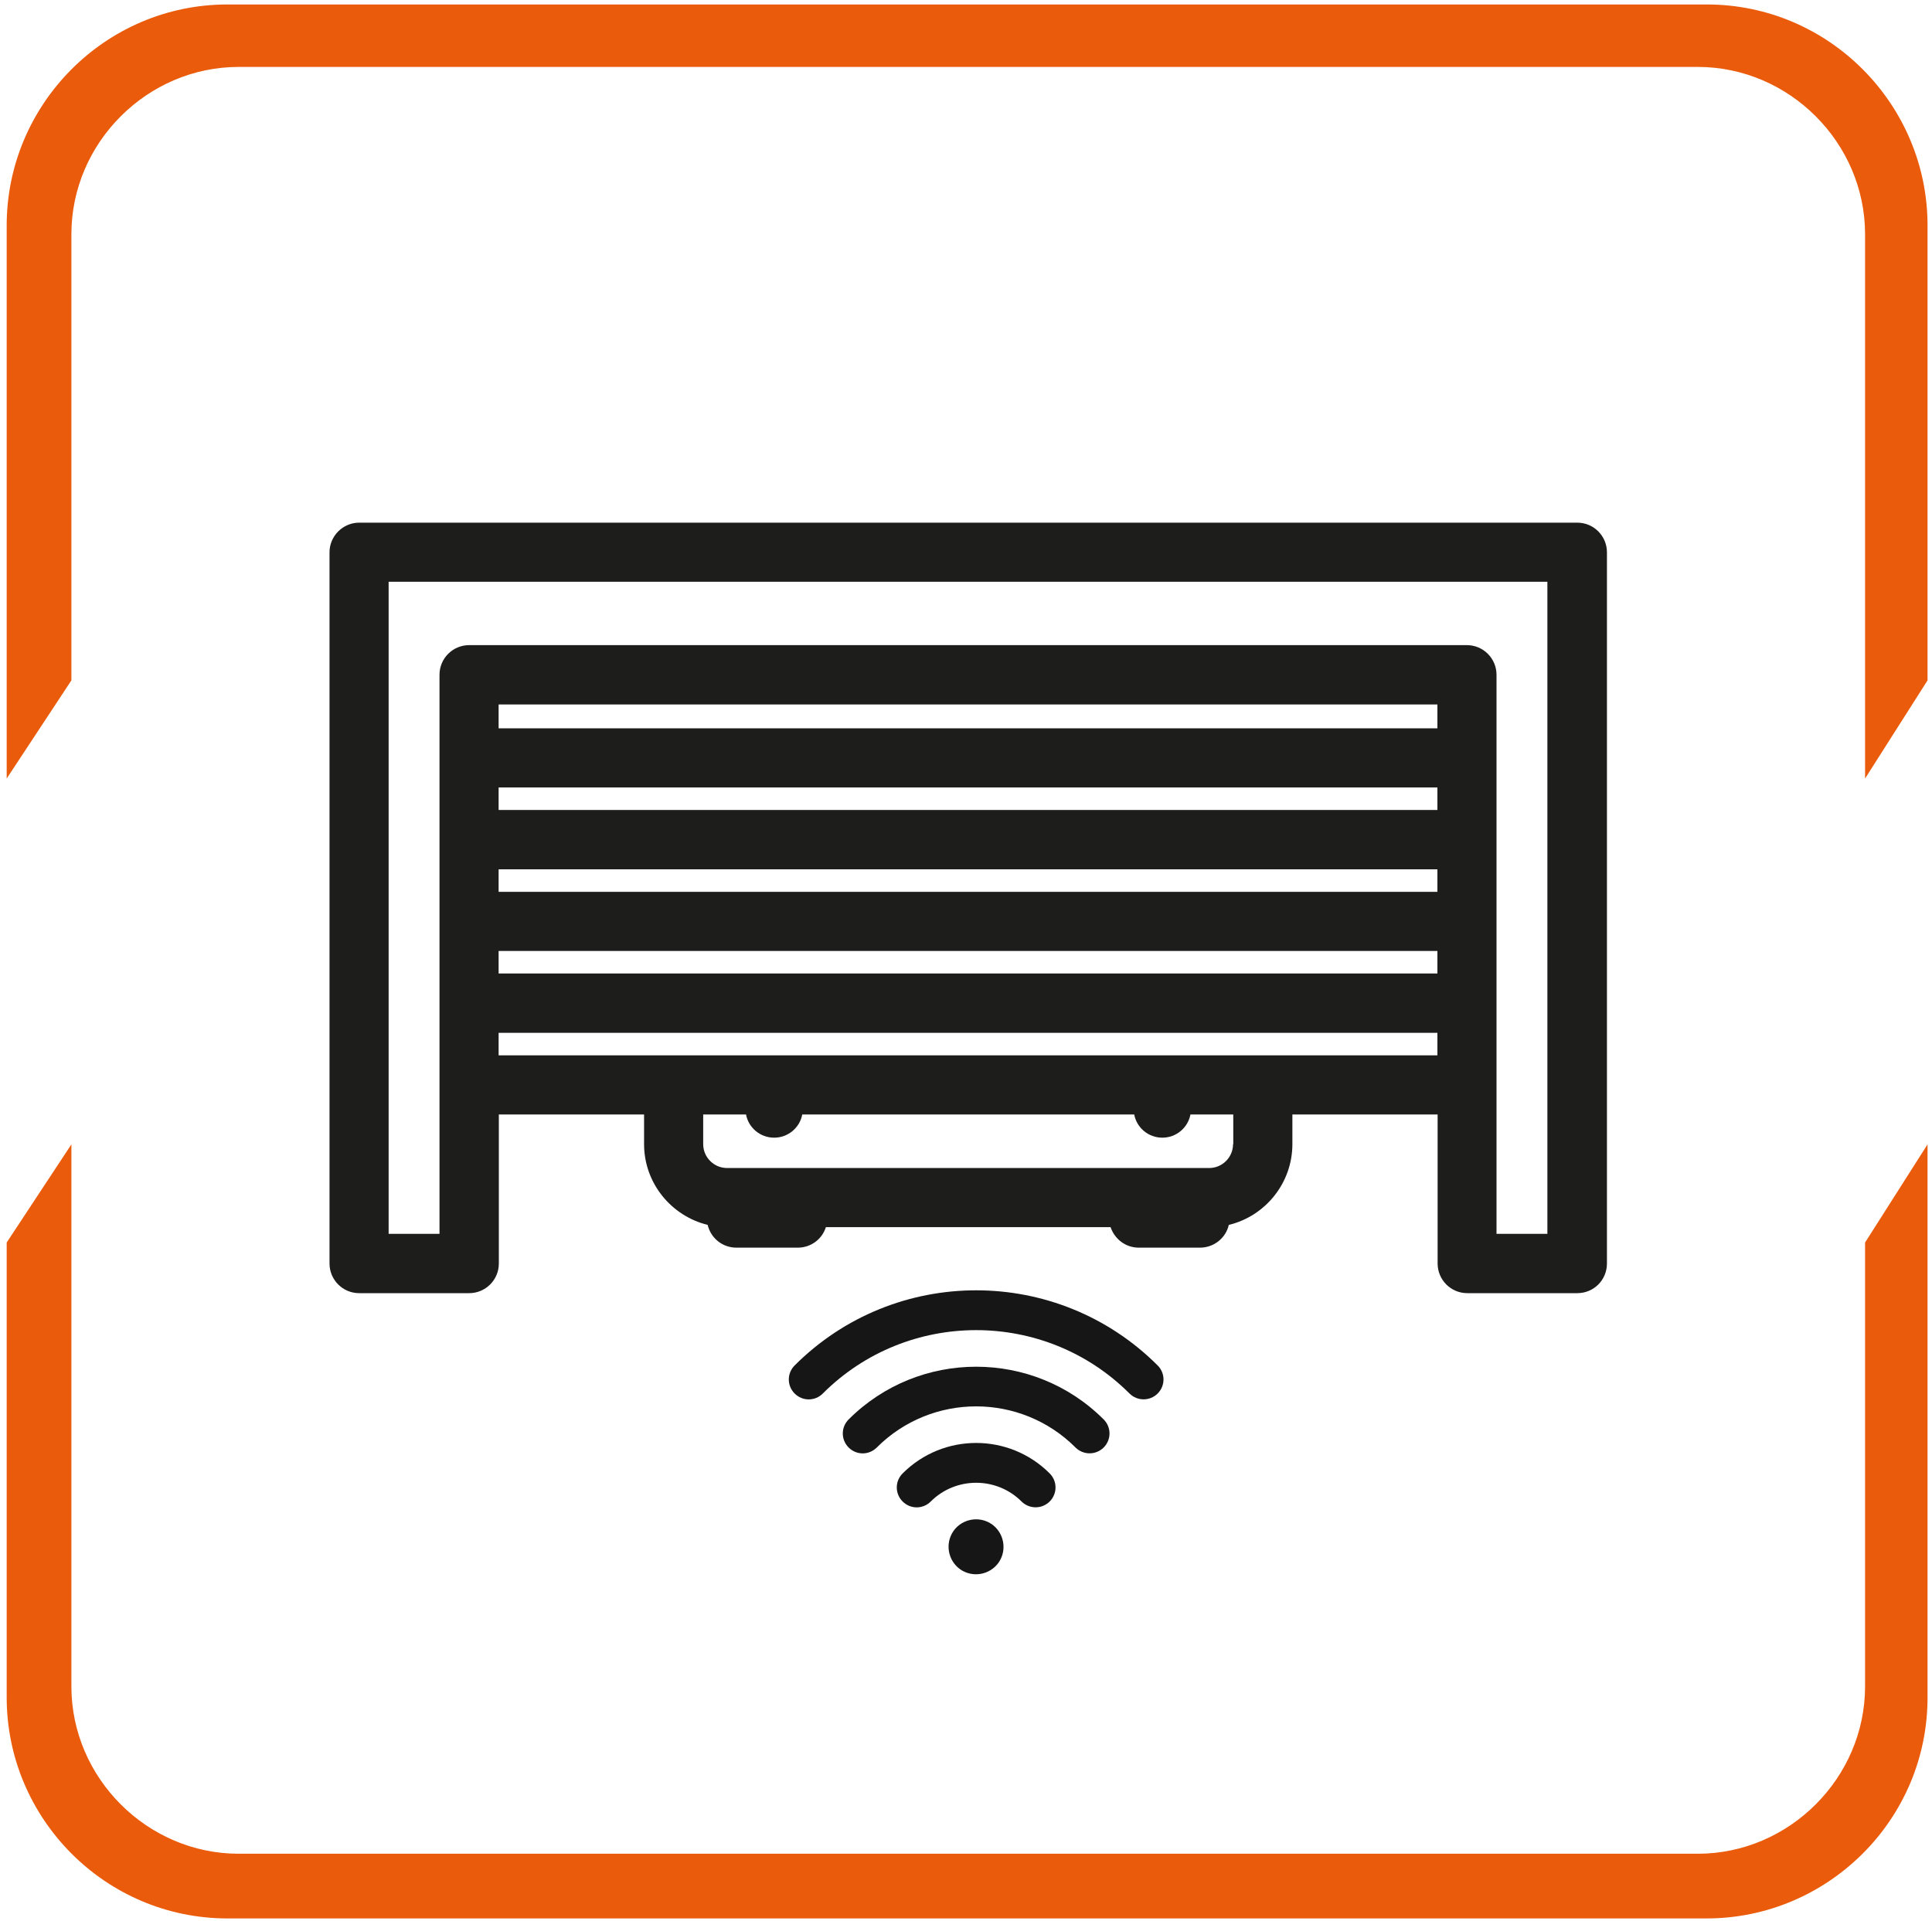 <?xml version="1.0" encoding="UTF-8"?>
<svg xmlns="http://www.w3.org/2000/svg" id="Layer_1" viewBox="0 0 86.6 86.1">
  <defs>
    <style>.cls-1{fill:#ea5b0c;}.cls-2{fill:#1d1e1c;}.cls-3{fill:#161616;}</style>
  </defs>
  <path class="cls-1" d="M.3,34.8V10.1C.3,4.7,4.7.2,10.2.2h66.3c5.5,0,9.9,4.5,9.9,9.9v20.4l-2.8,4.4V10.5c0-4.1-3.4-7.5-7.5-7.5H10.7c-4.1,0-7.5,3.4-7.5,7.5v20l-2.9,4.4H.3v-.1Z"></path>
  <path class="cls-1" d="M86.4,51.3v24.8c0,5.5-4.5,9.9-9.9,9.9H10.2c-5.5,0-9.9-4.5-9.9-9.9v-20.4l2.9-4.4v24.3c0,4.1,3.4,7.5,7.5,7.5h65.4c4.1,0,7.5-3.4,7.5-7.5v-19.9l2.8-4.4h0Z"></path>
  <path class="cls-3" d="M44.46,68.33c-.56-.39-1.33-.25-1.72.3-.39.56-.25,1.33.3,1.72.56.39,1.33.25,1.72-.3.39-.56.25-1.33-.3-1.72Z"></path>
  <path class="cls-3" d="M51.89,61.21c-4.49-4.49-11.78-4.49-16.27,0-.35.35-.35.91,0,1.26s.91.35,1.26,0c3.79-3.79,9.96-3.79,13.75,0,.17.17.4.26.63.26s.46-.09.63-.26c.35-.35.35-.91,0-1.26Z"></path>
  <path class="cls-3" d="M38.04,63.63c-.35.35-.35.91,0,1.26s.91.35,1.26,0c2.46-2.46,6.45-2.46,8.91,0,.17.17.4.26.63.26s.46-.09.63-.26c.35-.35.35-.91,0-1.26-3.15-3.15-8.28-3.15-11.43,0Z"></path>
  <path class="cls-3" d="M40.46,66.05c-.35.35-.35.91,0,1.26.35.35.91.35,1.26,0,1.12-1.12,2.95-1.12,4.07,0,.17.17.4.26.63.26s.46-.09.63-.26c.35-.35.35-.91,0-1.26-1.82-1.82-4.77-1.82-6.59,0Z"></path>
  <path class="cls-2" d="M69.36,55.31h-2.28v-25.06c0-.73-.59-1.33-1.33-1.33H21.03c-.73,0-1.33.59-1.33,1.33v25.06h-2.28v-29.23h51.94v29.23ZM64.43,32.65H22.35v-1.07h42.08v1.07ZM64.43,36.31H22.35v-1.01h42.08v1.01ZM64.43,43.64H22.35v-1.01h42.08v1.01ZM64.43,39.98H22.35v-1.01h42.08v1.01ZM56.6,47.31H22.35v-1.01h42.08v1.01h-7.83ZM55.27,51.29c0,.59-.48,1.07-1.07,1.07h-21.61c-.59,0-1.07-.48-1.07-1.07v-1.33h1.92c.11.59.63,1.04,1.26,1.04s1.15-.45,1.26-1.04h14.88c.11.59.63,1.04,1.26,1.04s1.15-.45,1.26-1.04h1.92v1.33ZM70.68,23.43H16.1c-.73,0-1.33.6-1.33,1.33v31.88c0,.73.59,1.33,1.33,1.33h4.93c.73,0,1.33-.59,1.33-1.33v-6.68h6.51v1.33c0,1.75,1.22,3.22,2.85,3.62.14.59.66,1.02,1.29,1.02h2.75c.59,0,1.09-.38,1.26-.92h12.76c.18.53.67.92,1.26.92h2.75c.63,0,1.16-.44,1.29-1.02,1.63-.39,2.85-1.87,2.85-3.62v-1.33h6.51v6.68c0,.73.59,1.33,1.33,1.33h4.93c.74,0,1.33-.59,1.33-1.33v-31.88c0-.73-.59-1.33-1.33-1.33"></path>
</svg>
